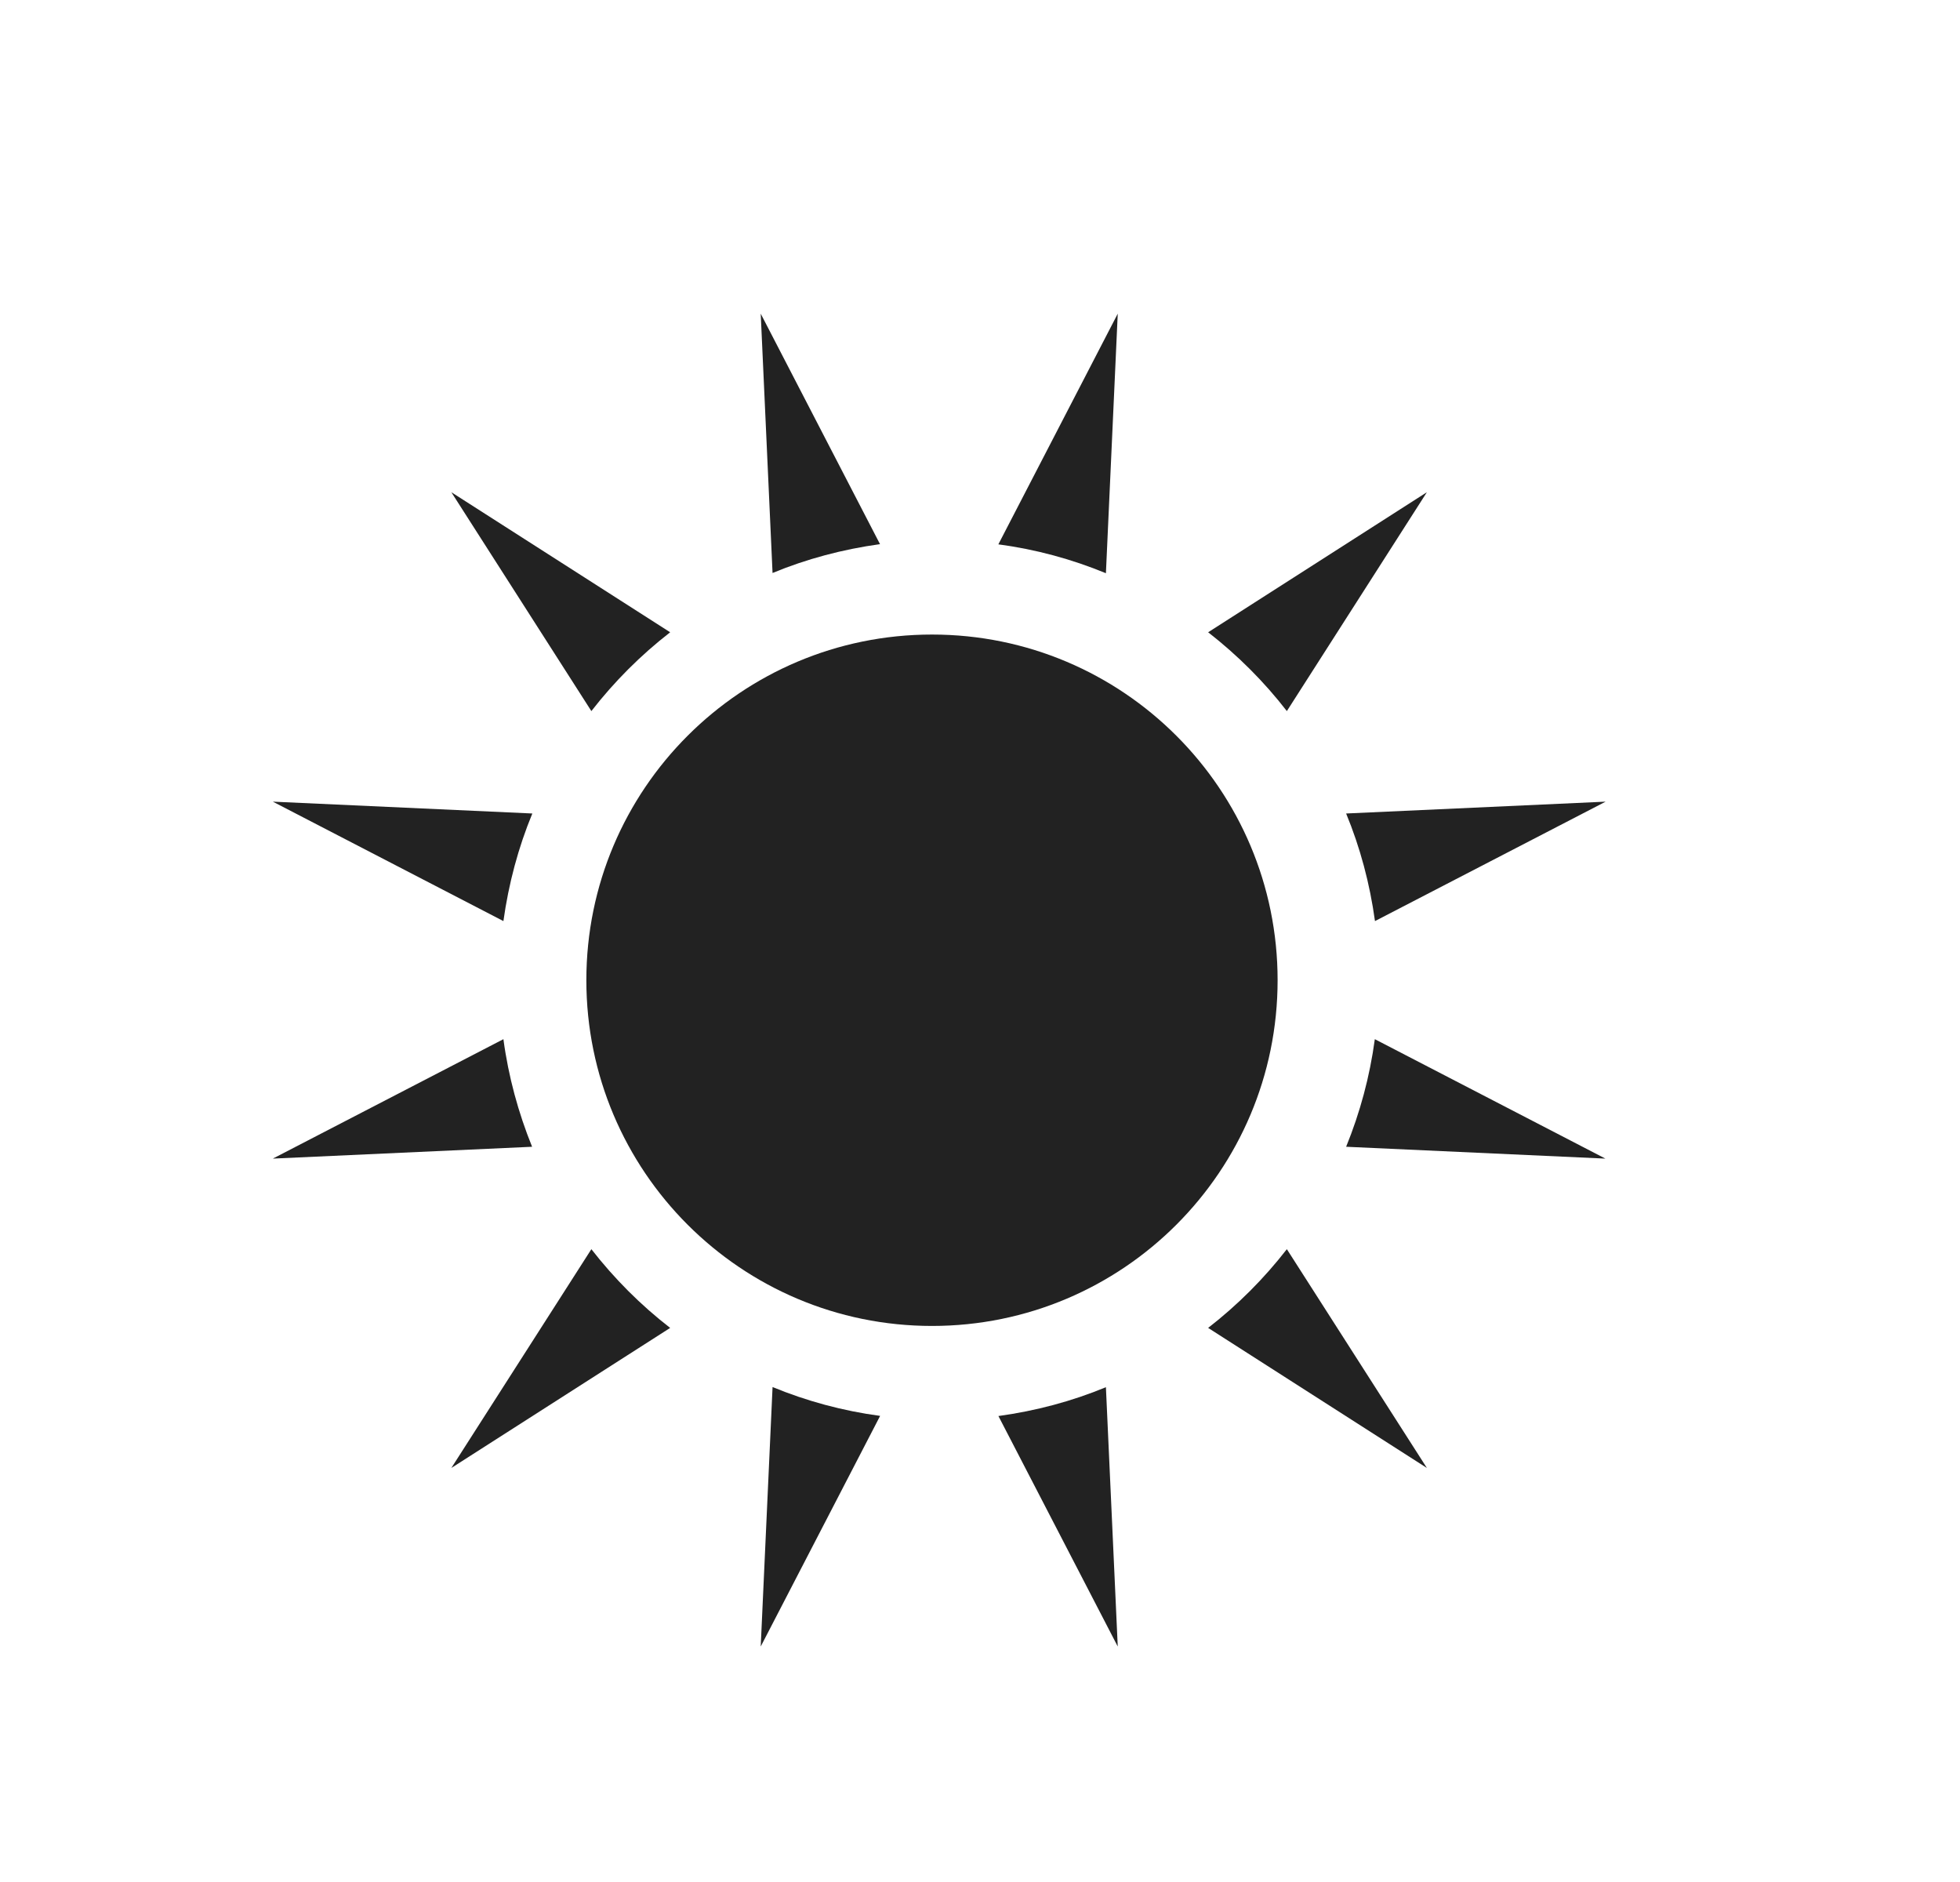<svg id="dry-performance" viewBox="0 0 25 24" fill="none" xmlns="http://www.w3.org/2000/svg">
<g clip-path="url(#clip0_1125_61820)">
<path d="M11.226 6.942L9.703 4L9.854 7.307C10.286 7.128 10.748 7.005 11.226 6.939V6.942Z" fill="#222222"/>
<path d="M14.106 7.31L14.257 4L12.734 6.942C13.212 7.005 13.672 7.131 14.106 7.31Z" fill="#222222"/>
<path d="M8.548 8.063L5.757 6.277L7.543 9.068C7.835 8.692 8.172 8.355 8.548 8.063Z" fill="#222222"/>
<path d="M16.414 9.068L18.2 6.277L15.41 8.063C15.785 8.355 16.123 8.692 16.414 9.068Z" fill="#222222"/>
<path d="M17.17 10.374C17.349 10.808 17.472 11.266 17.538 11.746L20.48 10.223L17.17 10.374Z" fill="#222222"/>
<path d="M15.41 16.934L18.2 18.72L16.414 15.93C16.123 16.305 15.785 16.643 15.41 16.934Z" fill="#222222"/>
<path d="M12.734 18.056L14.257 20.997L14.106 17.69C13.674 17.869 13.214 17.992 12.734 18.058V18.056Z" fill="#222222"/>
<path d="M17.17 14.624L20.477 14.775L17.536 13.252C17.472 13.729 17.347 14.189 17.17 14.624Z" fill="#222222"/>
<path d="M6.79 10.374C6.611 10.808 6.488 11.266 6.421 11.746L3.48 10.223L6.79 10.374Z" fill="#222222"/>
<path d="M8.548 16.934L5.757 18.72L7.543 15.93C7.835 16.305 8.172 16.643 8.548 16.934Z" fill="#222222"/>
<path d="M6.787 14.624L3.48 14.775L6.421 13.252C6.485 13.729 6.611 14.189 6.787 14.624Z" fill="#222222"/>
<path d="M9.854 17.691L9.703 20.997L11.226 18.056C10.748 17.992 10.288 17.867 9.854 17.688V17.691Z" fill="#222222"/>
<path d="M11.888 16.909C14.323 16.909 16.296 14.935 16.296 12.5C16.296 10.065 14.323 8.092 11.888 8.092C9.453 8.092 7.479 10.065 7.479 12.5C7.479 14.935 9.453 16.909 11.888 16.909Z" fill="#222222"/>
</g>
<defs>
<clipPath id="clip0_1125_61820">
<rect width="24" height="24" fill="white" transform="translate(0.48)"/>
</clipPath>
</defs>
</svg>
